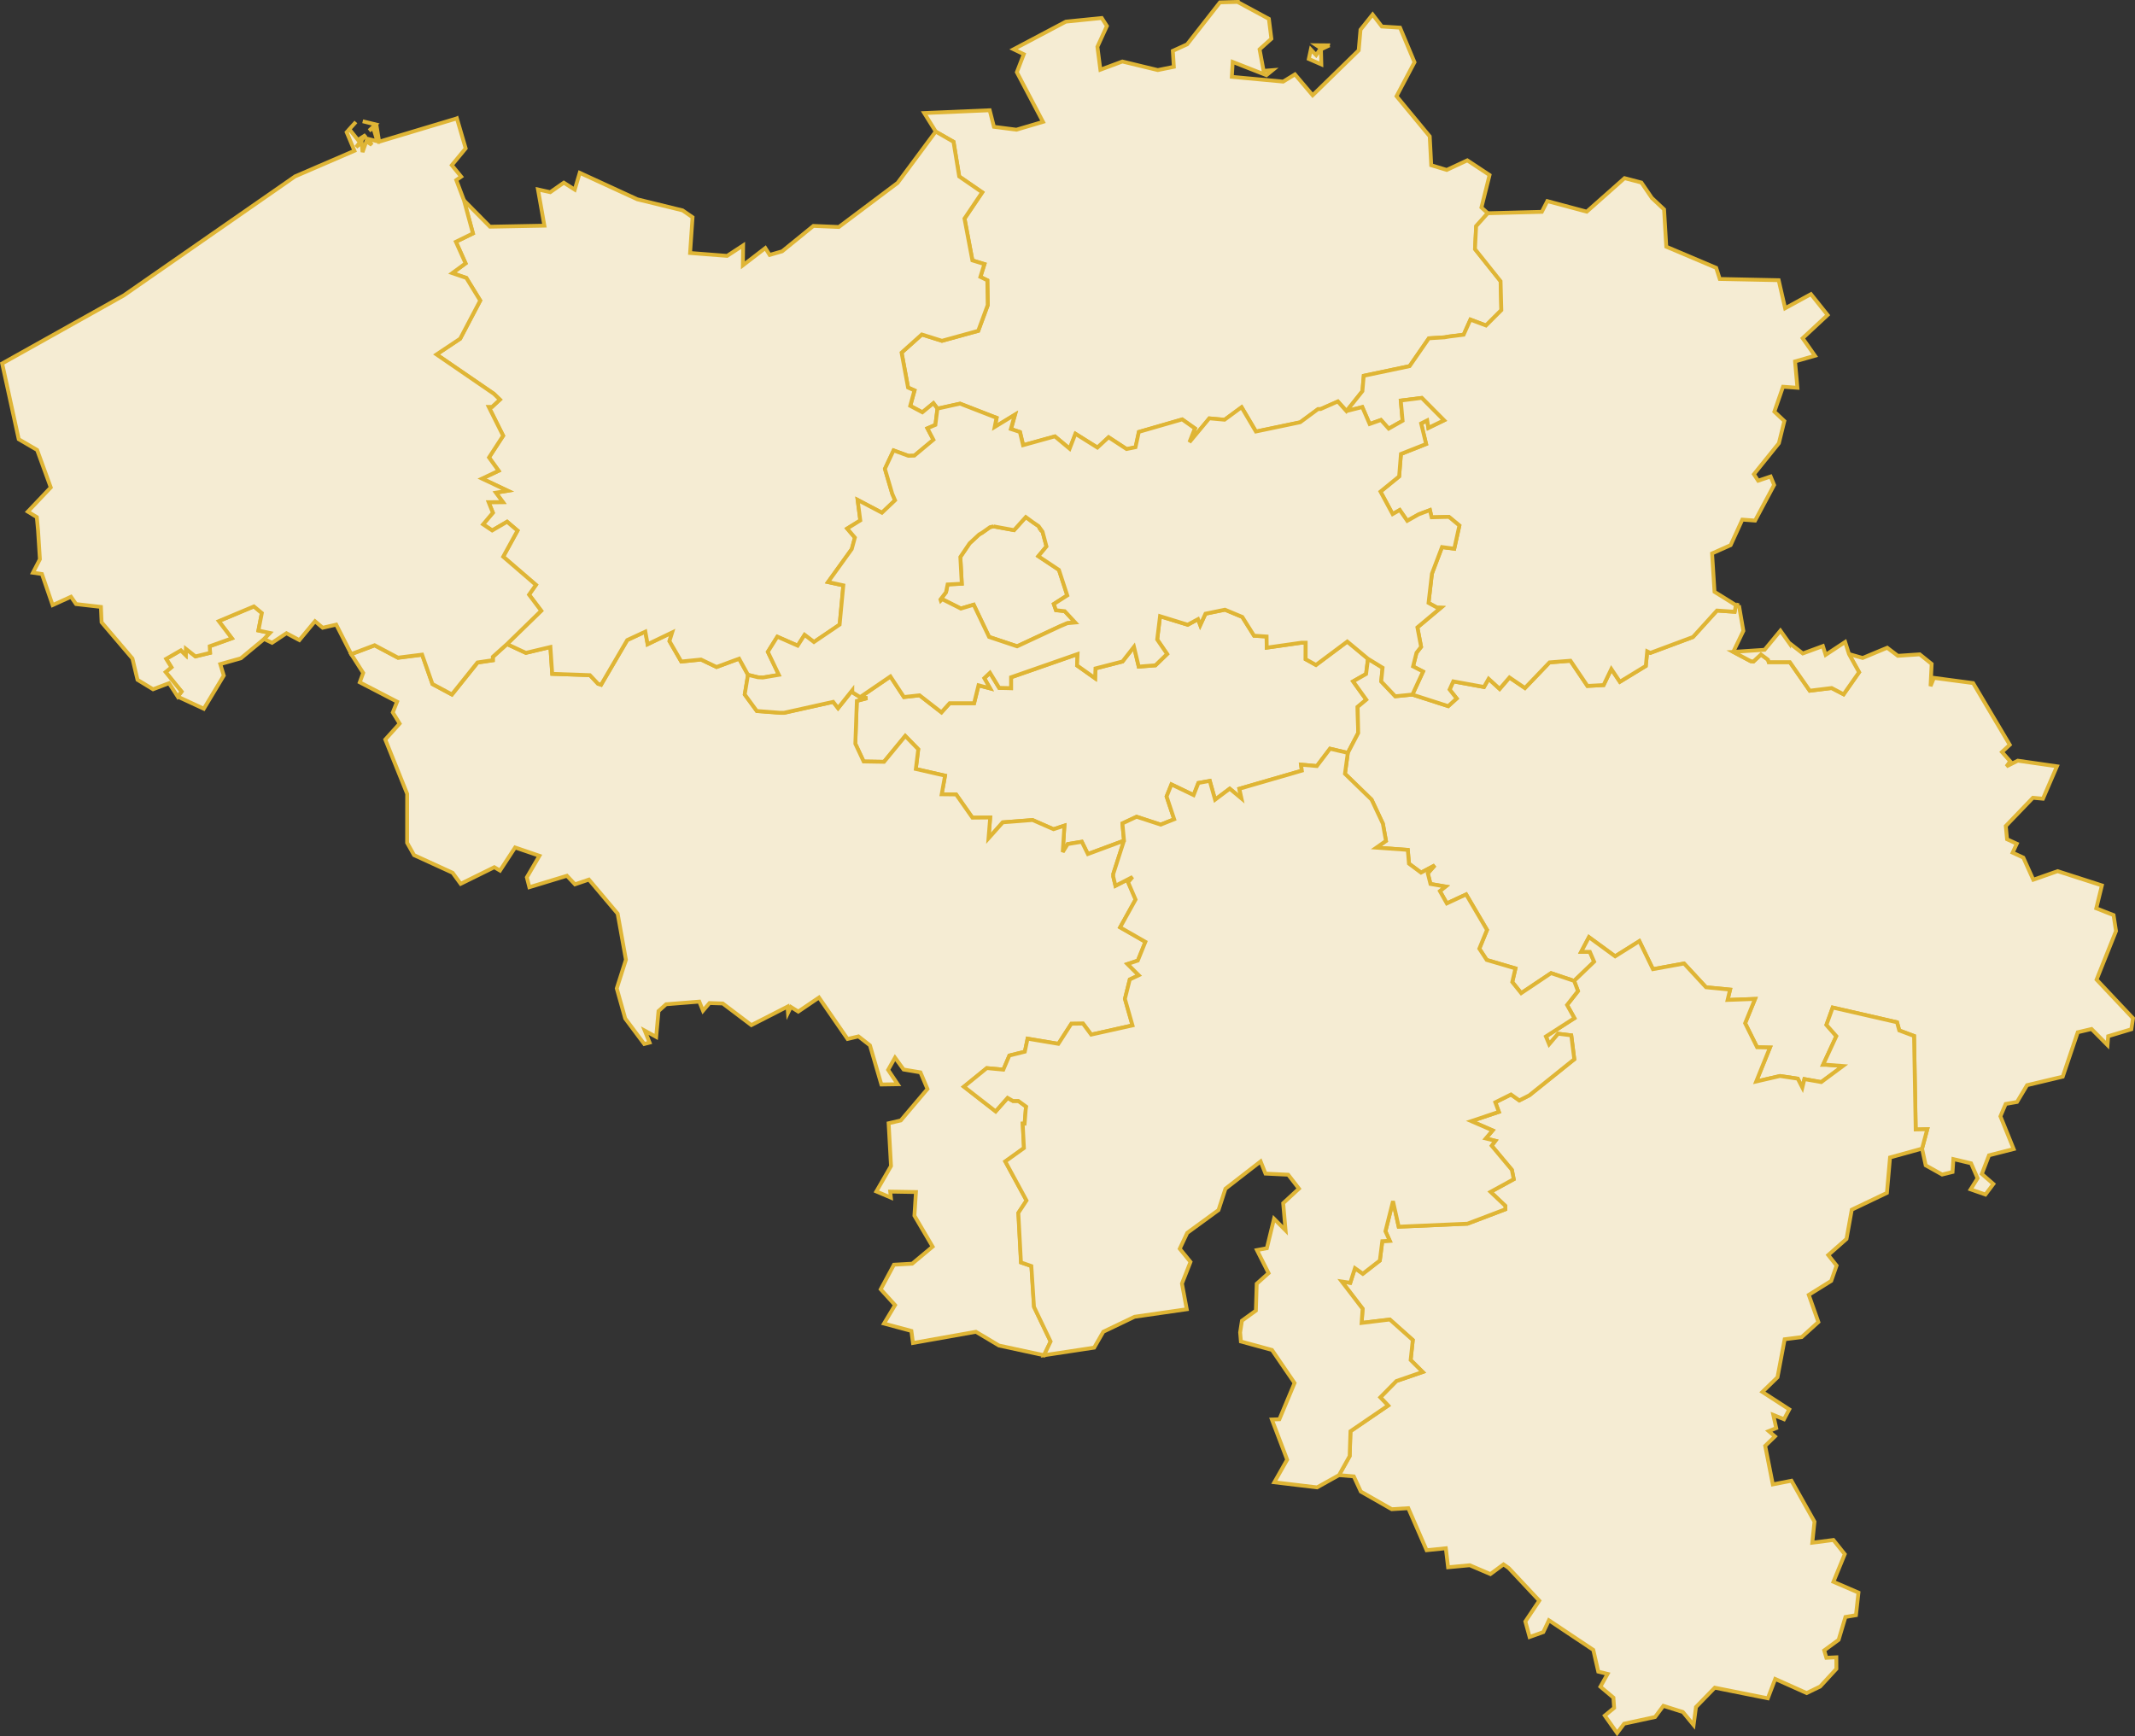 <?xml version="1.0" encoding="UTF-8"?><svg id="Layer_2" xmlns="http://www.w3.org/2000/svg" viewBox="0 0 3911.22 3181.08"><rect x="0" y="0" width="3911.22" height="3181.08" fill="#333333" stroke="none"/><defs><style>.cls-1{fill:#f5ecd3;stroke:#dfb535;stroke-width:7px;}</style></defs><g id="map"><path id="BE-VAN" class="cls-1" d="M2435.46,83.09l-15.58,7.43.73,27.47-22.95-10.02,3.74-17.29,9.71,10.34,8.57-12.62-8.21-5.51,24,.21ZM2267.04,3.52l57.49,31.06,4.57,36.41-21.61,19.42,7.37,39.42,16.46-1.3-11.32,9.19-61.75-24.25-1.61,27.32,94.06,8.72,21.6-13.24,32.41,38.28,84.34-82.27,3.32-37.86,22.23-27.84,16.88,22.02,33.34,2.08,26.49,63.36-32.93,62.22,60.82,73.59,2.75,52.92,28.41,8.57,37.7-17.55,40.72,26.9-14.86,59.47,11.63,10.49h0l-21.19,23.68-2.13,42.01,46.9,58.84,1.4,53.02-28.1,28.1-28.56-10.75-12.42,27.63-26.85,3.38h0l-8.21,1.45h0l-28.67,1.76-35.26,51-84.03,17.66-2.44,28.2-29.18,36.56h0l-15.69-17.45-31.42,13.92h-4.73l-32.82,24.2-81.12,16.98-26.28-44.51-31.11,22.9-27.99-2.55-36.35,43.73,10.02-25.29-23.32-16.52-79.41,22.9-6.08,28.05-16.36,3.38-33.03-21.61-20.41,18.9-40.3-25.29-10.59,27.37-27.06-22.59-58.27,16.15-5.76-24.2-16.57-5.45,7.37-26.28-36.98,22.59,3.33-16.83-66.89-25.97-41.34,9.14h0l-7.59-10.07-20.2,16.67-22.23-11.84,7.79-28.2-11.84-5.3-11.84-63.99,37.08-33.24,36.88,11.58,66.48-18.28,17.39-47.05-.72-45.49-12.72-6.28,7.37-23.47-22.02-6.75-14.43-76.6,32.41-48.14-42.12-28.98-10.39-63.52-32.62-18.7h0l-21.19-34.07,119.92-5.14,7.79,30.33,41.14,5.3,48.71-14.39-47.89-90.94,12.72-32.98-18.69-9.03,95.77-50.64,65.75-6.65,9.4,14.69-17.4,38.02,5.45,42.01,40.31-15.01,64.86,15.68,29.4-5.97-1.82-29.24,26.17-11.95,60.09-76.86,32.2-.88Z"/><path id="BE-WBR" class="cls-1" d="M1575.84,1277.33l55.46-37.91,24.72,37.75,28.62-3.22,40.09,31.21,15.06-16.72h44.76l8.05-32.77,21.13,5.56-10.59-18.59,10.49-9.87,16.88,27.68,21.71.47h0v-19.89h0l121.84-42.48-.88,20.83,33.03,23.42.67-18.02,49.5-12.72,21.03-26.9,8.67,36.3,30.64-2.39,21.4-20.72-18.18-26.59,5.25-42.69,50.74,15.63,18.85-10.23,4.05,10.86,9.61-20.88,35.68-7.32,31.73,13.19,21.61,34.43,22.9,1.46.21,20.36,63.78-9.04h7.69l-.11,30.23,18.85,10.54,57.39-42.85,37.91,31.53h0l-3.54,27.89-23.73,13.5,24.09,33.55-15.84,13.24,1.04,47.83-19.01,36.41h0l-32.57-7.64-24.1,31.78-29.03-2.54,1.51,10.96-114.51,33.19,3.9,17.76-21.5-17.92-26.85,20.15-9.71-34.43-20.83,3.79-8.78,22.23-40.61-19.53-8.88,22.07,13.92,41.71-24.72,9.87-44.15-14.44-25.97,12.21,2.91,31.57h0l-66.27,24.57-11.11-22.54-25.87,4.31-9.09,14.54,3.12-48.35-20,6.55-38.38-16.83-54.58,4.26-26.12,29.35,3.11-38.23-32.61.31-29.81-42.48-26.49-.37,6.18-34.12-53.55-12.21,4.42-36.25-23.74-24.31-39,47.37-37.24-.62-15.27-32.56,2.8-78.42,19.11-5.09-12.93-1.71Z"/><path id="BE-BRU" class="cls-1" d="M1905.88,971.07l4.05,3.01h0l7.17,27.01-14.86,17.87,37.71,25.09,15.22,46.74-24.62,15.79,3.95,11.32h0l16.05,1.77h0l19.17,20.72-14.33,1.25h0l-13.14,5.61h0l-78.99,36.77-51.31-17.19-28.2-58.94-23.53,7.01-34.22-17.24h0l-2.55,2.54h0l-.62-1.92h0l10.23-13.24h0l2.91-14.33,25.97-1.3-2.6-48.98,16.93-25.08h0l17.4-16.1h0l5.56-3.22h0l14.44-10.23h0l6.49-1.4h0l37.55,6.86h0l21.55-23.99h0l13.09,9.61h0l10.33,7.01h0l3.22,7.22Z"/><path id="BE-WHT" class="cls-1" d="M928.78,1180.06l34.54,16.1,44.98-10.7,3.32,49.18,69.13,2.39,14.85,15.74h0l5.56,1.76h0l47.88-81.85,33.24-15.48,4.16,23.11,44.97-21.66-4.93,15.94,21.6,37.44,36.15-3.69,28.51,13.71,41.34-15.27,16.36,29.76h0l-5.97,35.99,22.13,30.23,42.95,3.32h6.75l90.21-20.05,8.88,11.48,26.18-32.77h0v3.69h0l14.33,8.93h0l12.93,1.77-19.11,5.09-2.81,78.37,15.27,32.56,37.29.62,39.01-47.37,23.73,24.31-4.46,36.2,53.54,12.21-6.18,34.12,26.48.31,29.81,42.53,32.61-.31-3.11,38.23,26.18-29.35,54.53-4.26,38.38,16.83,20-6.49-3.12,48.35,9.09-14.59,25.87-4.26,11.11,22.49,66.27-24.57h0l-19.58,60.87h0v5.24h0l3.95,16.62,31.32-16.15-8.1,9.66,13.66,31.68-28.31,50.95,46.28,26.59-13.87,34.33-18.91,6.34,20.62,20.56-16.47,7.74-8.88,35.52,13.87,48.61-75.67,16.88-15.06-20.2-21.29.31-23.74,36.77-56.46-9.45-4.93,23.84-28.41,7.11-11.01,25.87-30.33-2.86-41.91,34.02,58.11,45.23,21.91-24.72,9.82,5.66h9.92l14.33,10.39h0l-.83,5.35h0l-2.02,25.81h-3.54l2.34,44.72-34.22,24.56,38.9,71.52-14.96,22.8,4.83,90.73,19.01,6.6,4.83,74.78,30.38,63.46-12,25.19h0l-82.73-17.87-42.22-25.19-115.3,20.51-2.91-22.07-50.22-13.45,20.31-33.86-26.28-28.98,24.25-45.03,33.44-1.87,37.39-31.21-33.34-56.71,2.81-43.36-47.16-.78,1.2,11.01-26.59-11.32,26.85-46.53-4.36-78.37,22.33-5.19,48.82-57.65-12.83-30.44-30.9-5.19-15.73-21.76-12.62,22.39,17.55,26.33-29.91.47-20.93-71.72-21.03-16.41-20,4.73-52.35-75.93-37.96,25.76-13.55-8.52-5.25,10.75-.83-11.37-66.27,33.91-52.45-39.63-24.25-.78-11.95,14.07-6.75-16.72-60.81,4.88-13.92,12.47-4.26,47.36-20.93-11.53,8.88,21.92-9.82,2.55-34.85-46.69-15.48-55.1,16.77-52.62-15.16-84.44-52.61-62.37-25.55,8.72-14.75-15.68-68.81,20.93-4.62-18.08,23.06-39.47-44.56-15.22-27.68,42.33-10.39-6.18-61.65,30.43-14.75-20.26-70.63-32.3-12.73-22.65.11-89.63-40.09-99.56,26.28-29.24-12.52-20.36,7.89-19.73-68.4-35.47,6.28-17.19-21.81-34.22h0l42.85-16.26,42.85,22.8,44.14-5.56,18.91,53.8,35.68,19.11,46.9-58.58,28.1-4.15h0v-6.23h0l25.81-23.58ZM325.55,1276.35l7.06-9.25-29.18-35.83,10.59-8.78-9.61-15.43,26.95-15.63,8.88,8.78.31-11.48,17.5,13.87,26.75-6.54-.62-12.1,40.51-14.49-23.94-31.58,64.35-26.95,14.54,12.1-6.28,32.04,21.14,4.47-10.6,11.16h0l-42.64,35.37-37.71,10.65,6.39,21.03-36.56,60.76-47.83-22.18Z"/><path id="BE-WLG" class="cls-1" d="M3185.66,1108.96l8.11,46.84-18.59,38.59h0l32.05,17.04h0l4.94.62h0l13.87-12.88,12.83,9.56h0l1.4,4.47h38.69l36.46,52.35,40.09-4.93,21.92,11.48,28.3-40.46-18.49-33.29h0l25.08,7.17,44.93-18.75,19.53,14.8,40.1-2.7,21.81,17.5-2.02,40.77,6.18-15.16,71.83,9.55,67.1,113.06-14.28,13.19,15.06,17.04-6.85,9.35,20.82-10.49,71.72,10.33-25.65,59.36-18.38-1.71-49.7,51.73,2.29,24.25,17.86,8.21-7.63,16.36,19.58,9.04,18.28,40.56,44.56-15.69,81.12,26.12-10.29,41.96,31.68,12.46,4.47,29.14-35.57,89.01,66.68,70.74-3.01,20.21-42.43,12.77-1.25,16.26-29.19-29.5-25.34,5.97-27.47,81.38-65.38,15.58-18.38,30.74-20.78,3.64-9.61,22.64,24.25,59.99-45.18,11.48-13.14,34.12,21.14,18.39-14.54,19.37-27.12-9.45,12.73-20.41-11.89-27.37-32.46-7.73-1.51,23.63-19.06,4.68-30.12-16.83-6.65-30.64h0l9.55-35.58-21.18.47-3.01-171.28-27.11-10.12-4.05-14.96-117.89-27-11.48,31.73,18.18,20.67-24.25,52.35h5.35l30.9,2.39-39.68,29.45-30.85-5.5-3.74,15.58-8.36-16.36-32.61-4.88-43.58,10.08,25.19-62.27-23.58-.47-21.92-44.04,18.18-44.5-50.27,1.87,4.52-18.96-44.04-4.26-40.3-43.57-56.97,10.39-24.88-51.36-44.35,27.83-47.99-35.11-14.23,26.9h15.94l7.79,18.02-36.66,35.21h0l-42.22-14.23-54.74,36.67-16.36-20.36,5.82-24.98-52.61-15.47-13.56-20.72,14.07-34.33-38.22-65.02-35.37,16.46-12.72-22.65,10.34-8.26-27.58-4.73-4.88-19.48,12.73-14.59-25.14,13.29-22.12-16.46-2.13-25.19-57.59-4.1,17.6-12.36-5.66-31.58-20.72-44.09-48.76-47.31,5.24-38.28h0l19.01-36.41-1.04-47.83,15.84-13.24-24.09-33.55,23.73-13.5,3.54-27.89h0l26.74,16.41-2.49,25.14,25.76,27.21,31.42-3.17h0l65.54,21.14,15.47-13.97-12.93-16.41,6.75-14.96,56.19,10.34,8.47-14.96,20.2,18.49,17.97-20.88,28.41,19.27,44.98-46.95,38.38-3.01,31.11,46.12,29.6-1.56,14.13-29.45,15.69,23.37,47.47-28.93,2.55-26.8h0l5.71,2.91h0l78.11-29.19,43.94-48.45,32.46,2.23,2.29-12.1h0l5.66.16Z"/><path id="BE-VLI" class="cls-1" d="M3277.43,1177.67l25.24,19.58,36.77-13.56,5.04,16.1,35.78-23.58,6.96,22.13h0l18.49,33.29-28.3,40.4-21.92-11.48-40.09,4.93-36.46-52.35h-38.69l-1.4-4.47h0l-12.83-9.55-13.87,12.88h0l-4.94-.62h0l-32.05-17.03h0l57.49-3.84,28.98-35.06,15.79,22.23ZM3026.07,362.6l22.43,21.08,4.05,68.3,91.41,38.74,6.55,20.41,107.92,2.23,11.84,51.42,47.26-25.86,30.59,38.22-45.76,42.54,22.54,32.09-36.46,10.44,4.36,48.25-26.38-1.92-15.84,45.7,18.28,17.14-10.03,40.67-45.75,56.82,7.79,11.84,22.85-7.69,6.39,15.53-34.85,65.23-23.42-1.77-21.4,46.79-33.97,15.16,4.47,70.37,39.21,24.41h0l-2.34,12.1-32.41-2.23-43.94,48.46-78.11,29.13h0l-5.76-2.85h0l-2.55,26.75-47.47,28.98-15.68-23.42-14.13,29.45-29.6,1.61-31.11-46.17-38.38,3.01-44.98,46.95-28.41-19.27-17.97,20.83-20.21-18.44-8.46,14.96-56.3-10.23-6.75,14.96,12.93,16.41-15.47,14.02-65.59-21.14h0l19.48-42.17-18.28-9.4,6.28-24.98h0l8.42-10.86h0l-6.75-35.68,43.05-36.04h0l-7.17-.31h0l-15.48-8.47,6.18-53.6,18.49-48.71,22.44,3.01,9.4-42.48-19.11-15.84-31.73.78-3.12-13.24h0l-20.62,7.84h0l-20.93,11.84-13.76-19.84-13.04,7.53-22.23-41.24,34.17-27.84,3.33-41.13,46.07-18.23-9.09-37.65,11.11-5.61,2.13,13.76,28.57-13.92-40.72-41.03-38.38,4.83,3.33,37.03-25.45,14.44-14.23-15.84-20.72,7.37-13.46-31.06-28.98,7.37h0l29.19-36.56,2.44-28.2,84.03-17.66,35.26-51,28.67-1.76h0l8.21-1.46h0l26.85-3.38,12.42-27.63,28.56,10.75,28.1-28.1-1.41-53.03-46.9-58.84,2.13-42.01,21.19-23.68h0l99.2-2.6,10.02-19.63,72.24,19.32,69.28-61.39,30.8,8.05,19.12,28.15Z"/><path id="BE-WLX" class="cls-1" d="M2883.71,1797.15l36.66-35.21-7.79-18.02h-15.94l14.23-26.9,47.99,35.11,44.35-27.83,24.88,51.36,56.97-10.39,40.3,43.57,44.04,4.26-4.52,18.96,50.27-1.87-18.18,44.5,21.92,44.04,23.58.47-25.19,62.27,43.58-10.08,32.61,4.88,8.36,16.36,3.74-15.58,30.85,5.5,39.68-29.45-30.9-2.39h-5.35l24.25-52.35-18.18-20.67,11.48-31.73,117.89,27,4.05,14.96,27.11,10.12,3.01,171.28,21.18-.47-9.55,35.58h0l-58.64,16.2-5.71,64.92-64.4,30.8-9.66,53.55-33.45,29.5,15.32,19.32-9.87,28.1-41.13,25.55,17.61,49.81-30.54,27.58-31.21,3.95-13.14,69.65-27.68,26.9,49.23,31.89-9.61,18.12-19.63-7.94,5.35,24.2-13.71,5.5,11.43,9.66-17.92,17.35,13.97,70.58,34.22-6.7,42.12,75-4,38.54,38.69-4.99,20.77,26.02-20.77,50.59,45.86,19.79-4.57,41.39-19.27,3.27-12.47,41.81-26.43,19.42,3.95,13.56,18.28-.93.1,21.24-29.71,32.3-24.77,12-57.59-25.82-13.5,35.42-97.22-19.43-34.43,35.42-4.37,33.03-19.58-23.89-35.78-11.32-15.22,20.46-56.71,12.26-12.83,17.09-22.59-31.94,17.14-14.12-1.3-18.8-23.84-20.04,13.14-23.43-17.09-4.2-9.09-39.78-81.33-54.27-10.28,21.66-25.08,8.99-7.79-28.46,25.5-38.12-56.09-59.93-9.4-6.54-24.05,17.76-37.86-16.2-39.63,3.74-4.15-34.85-35.21,3.58-33.55-77.02-30.33,1.87-56.66-32.31-12.83-27.78-27.01-2.34h0l19.42-34.8,1.51-45.6,68.92-47.05-14.28-15.01,29.45-29.91,48.15-16.57-22.02-21.91,3.94-36.62-42.12-37.6-51.62,6.28,1.81-26.02-38.17-49.86,15.53,2.34,8.62-26.8,14.43,10.18,31.11-24.15,4.52-35.47,13.66-.78-7.89-17.45,13.87-55.11,10.39,46.79,125.99-5.5,69.39-26.38h0v-6.28h0l-27.06-25.61,42.44-23.26-3.43-17.14-36.98-44.2,6.75-8.98-17.55-4.26,12.52-14.8-39.11-16.99,50.54-16.98-6.49-17.5,28.72-14.33,15.27,10.85,18.28-9.3,82.42-66.17-5.55-43.73-24.05-2.96-16.46,19.37-5.97-14.33,52.24-33.6-13.45-24.15,19.99-25.45-7.06-18.64Z"/><path id="BE-WNA" class="cls-1" d="M2059.14,1540.17l-2.91-31.57,25.97-12.21,44.15,14.44,24.72-9.87-13.92-41.71,8.88-22.07,40.61,19.53,8.78-22.23,20.83-3.79,9.71,34.43,26.85-20.15,21.5,17.92-3.9-17.76,114.51-33.19-1.51-10.96,29.03,2.54,24.1-31.78,32.57,7.64h0l-5.24,38.28,48.76,47.31,20.72,44.09,5.66,31.58-17.6,12.36,57.59,4.1,2.13,25.19,22.12,16.46,25.14-13.29-12.73,14.59,4.88,19.48,27.58,4.73-10.34,8.26,12.72,22.65,35.37-16.46,38.22,65.02-14.07,34.33,13.56,20.72,52.61,15.47-5.82,24.98,16.36,20.36,54.74-36.67,42.22,14.23h0l7.06,18.64-19.99,25.45,13.45,24.15-52.24,33.6,5.97,14.33,16.46-19.37,24.05,2.96,5.55,43.73-82.42,66.17-18.28,9.3-15.27-10.85-28.72,14.33,6.49,17.5-50.54,16.98,39.11,16.99-12.52,14.8,17.55,4.26-6.75,8.98,36.98,44.2,3.43,17.14-42.44,23.26,27.06,25.61h0v6.28h0l-69.39,26.38-125.99,5.5-10.39-46.79-13.87,55.11,7.89,17.45-13.66.78-4.52,35.47-31.11,24.15-14.43-10.18-8.62,26.8-15.53-2.34,38.17,49.86-1.81,26.02,51.62-6.28,42.12,37.6-3.94,36.62,22.02,21.91-48.15,16.57-29.45,29.91,14.28,15.01-68.92,47.05-1.51,45.6-19.42,34.8h0l-40.2,22.49-78.37-9.35,23.53-41.39-28-73.59,13.76-.47,27.78-66.42-41.34-60.55-56.97-15.53-1.4-16.62,3.32-21.45,25.55-18.49,1.51-49.24,21.71-19.42-21.29-42.22,18.18-3.43,13.14-54.01,21.13,21.34-4.36-49.8,28.88-26.69-19.68-25.5-41.66-2.02-8.88-22.34-64.45,50.02-12.73,39.1-57.28,41.81-13.71,29.04,19.68,24.15-15.63,39.68,8.78,47.05-95.56,13.77-57.29,27.42-16.77,29.14-91.88,13.92h0l12.05-25.19-30.44-63.46-4.83-74.79-19.01-6.59-4.83-90.73,14.96-22.75-38.9-71.57,34.22-24.51-2.28-44.72h3.53l2.02-25.81h0l.78-5.35h0l-14.33-10.44h-9.92l-9.76-5.66-21.92,24.72-58.12-45.18,41.91-34.07,30.33,2.86,11.01-25.86,28.36-7.07,4.99-23.84,56.45,9.45,23.73-36.76,21.35-.31,15.06,20.2,75.66-16.88-13.87-48.61,8.88-35.52,16.46-7.79-20.57-20.52,18.85-6.33,13.87-34.33-46.27-26.54,28.3-50.95-13.66-31.68,8.1-9.66-31.32,16.15-3.95-16.61h0v-5.24h0l19.58-60.82Z"/><path id="BE-VOV" class="cls-1" d="M1714.14,241.07l32.62,18.7,10.44,63.52,42.12,29.03-32.46,48.15,14.49,76.6,22.02,6.75-7.37,23.47,12.73,6.28.67,45.44-17.34,47.05-66.48,18.33-36.88-11.58-37.08,33.24,11.84,63.98,11.79,5.3-7.79,28.2,22.23,11.84,20.2-16.62,7.58,10.07h0l-3.74,29.81-14.65,6.23,11.01,20.98-34.95,29.14h0l-10.91.31h0l-27.16-9.92-15.89,33.76,13.46,45.75h0l5.14,11.84h0l-24.04,22.85-44.51-23.53,4.93,37.6-24.05,14.86,14.13,16.62-5.76,21.03-43.42,60.35,27.99,6.08-6.8,71.93-47.05,31.84-17.19-13.04-12.62,19.74-37.29-16.41-17.34,27.73,20.2,42.17-29.29,4.94h0l-8.93-.47h0l-18.38-4.47h0l-16.36-29.76-41.29,15.27-28.51-13.66-36.15,3.63-21.66-37.44,4.99-15.89-44.98,21.66-4.15-23.11-33.24,15.48-47.89,81.85h0l-5.56-1.77h0l-14.86-15.79-69.07-2.39-3.32-49.18-44.98,10.7-34.54-16.1h0l62.63-61.08-22.23-29.5,12.62-17.87-59.98-51.67,26.23-47.78-19.06-16.26-27.32,15.94-16.67-11.17,17.92-21.24-7.79-19.37,26.07-.16-12.72-17.24,21.6-3.53-47.05-22.23,30.38-14.39-17.55-24.36,25.86-39.83-26.38-52.87h6.08l14.34-13.29-10.91-10.6-105.17-72.14,43.31-28.88,36.77-69.9-25.45-41.44-25.76-8.83,24.36-17.87-17.76-39.57,31.26-15.27-16.36-60.4h0l47.52,48.14,99.71-1.92-11.74-66.32,22.43,4.99,24.93-17.4,20,12.72,9.14-30.8,105.43,48.51,82.94,20.31,18.28,12.57-4.52,65.49,67.88,5.3,29.29-19.16-.47,36.51,41.19-31.68,7.89,12.57,22.9-6.6,57.23-46.53,46.64,1.97,107.71-80.86,69.7-94Z"/><path id="BE-VBR" class="cls-1" d="M2466.68,753.15l28.98-7.37,13.46,31.06,20.72-7.37,14.23,15.84,25.45-14.44-3.33-37.03,38.38-4.83,40.72,41.03-28.57,13.92-2.13-13.76-11.11,5.61,9.09,37.65-46.07,18.23-3.33,41.13-34.17,27.84,22.23,41.24,13.04-7.53,13.76,19.84,20.93-11.84h0l20.62-7.84h0l3.12,13.24,31.73-.78,19.11,15.84-9.4,42.48-22.44-3.01-18.49,48.71-6.18,53.6,15.48,8.47h0l7.17.31h0l-43.05,36.04,6.75,35.68h0l-8.42,10.86h0l-6.28,24.98,18.28,9.4-19.48,42.17h0l-31.42,3.17-25.76-27.21,2.55-25.14-26.8-16.41h0l-37.86-31.52-57.39,42.85-18.9-10.49.1-30.28h-7.68l-63.73,9.09-.21-20.41-22.96-1.45-21.61-34.44-31.73-13.24-35.68,7.32-9.61,20.88-4.05-10.86-18.91,10.18-50.69-15.63-5.24,42.69,18.18,26.59-21.4,20.72-30.59,2.39-8.67-36.3-21.04,26.9-49.49,12.73-.73,17.97-33.03-23.42.93-20.88-121.84,42.53h0v19.89h0l-21.71-.47-16.88-27.68-10.49,9.87,10.59,18.65-21.13-5.56-8.1,32.77h-44.77l-15.06,16.73-40.1-31.16-28.62,3.17-24.77-37.71-55.47,37.86h0l-14.34-8.93h0v-3.69h0l-26.17,32.77-8.88-11.48-90.21,20.05h-6.75l-42.95-3.33-22.13-30.22,5.97-35.99h0l18.39,4.47h0l8.88.47h0l29.29-4.93-20.2-42.17,17.4-27.73,37.29,16.41,12.62-19.74,17.19,13.09,47.05-31.89,6.75-71.93-27.99-6.08,43.42-60.35,5.77-21.09-14.13-16.62,24.04-14.85-4.93-37.55,44.56,23.47,24.04-22.85h0l-5.14-11.84h0l-13.45-45.75,15.84-33.76,27.16,9.92h0l10.9-.31h0l34.95-29.13-11.01-20.98,14.64-6.23,3.74-29.81h0l41.34-9.14,66.89,25.97-3.33,16.83,36.98-22.59-7.37,26.28,16.57,5.45,5.76,24.2,58.27-16.15,27.06,22.59,10.6-27.37,40.3,25.29,20.41-18.9,33.03,21.61,16.36-3.38,6.08-28.04,79.41-22.9,23.31,16.51-10.02,25.29,36.35-43.73,27.99,2.54,31.11-22.9,26.28,44.51,81.12-16.98,32.82-24.2h4.73l31.42-13.92,15.84,17.71ZM1820.14,964.37h0l-6.49,1.46h0l-14.44,10.23h0l-5.56,3.22h0l-17.4,16.15h0l-16.98,25.09,2.65,48.98-25.97,1.3-2.91,14.33h0l-10.18,13.25h0l.62,1.92h0l2.55-2.55h0l34.22,17.24,23.53-7.01,28.2,59,51.31,17.19,78.99-36.82h0l13.14-5.56h0l14.33-1.3-19.22-20.72h0l-16.05-1.77h0l-3.95-11.32,24.67-15.79-15.27-46.74-37.71-25.08,14.86-17.87-7.17-27.01h0l-7.27-10.23h0l-10.28-7.01h0l-13.14-9.61h0l-21.5,23.94-37.6-6.91Z"/><path id="BE-VWV" class="cls-1" d="M837.01,216.87l16.1,55-25.45,30.8,17.24,20.98-8.99,6.28,14.13,37.34h0l16.36,60.4-31.26,15.27,17.76,39.57-24.36,17.87,25.76,8.83,25.45,41.44-36.77,69.9-43.31,28.88,105.17,72.14,10.91,10.6-14.34,13.29h-6.08l26.38,52.87-25.86,39.83,17.55,24.36-30.38,14.39,47.05,22.23-21.6,3.53,12.72,17.24-26.07.16,7.79,19.37-17.92,21.24,16.67,11.17,27.32-15.94,19.06,16.26-26.23,47.78,59.98,51.67-12.62,17.87,22.23,29.5-62.63,61.08h0l-25.97,23.27h0v6.18h0l-28.09,4.15-46.9,58.58-35.63-19.11-18.91-53.8-44.14,5.56-42.85-22.75-42.85,16.2h0l-27.47-53.96-24.82,5.71-14.07-11.94-28.67,34.59-23.63-12.62-26.38,17.56-14.44-6.86h0l10.6-11.17-21.09-4.47,6.23-32.04-14.54-12.1-64.35,26.95,23.94,31.52-40.51,14.49.62,12.15-26.8,6.49-17.45-13.87-.31,11.48-8.88-8.73-27,15.58,9.61,15.48-10.59,8.72,29.18,35.84-7.06,9.19h0l-15.89-24.67-29.29,11.17-28.46-17.35-9.3-39-56.51-66.42-1.19-28.09-45.55-5.25-9.3-13.4-33.65,15.32-19.58-56.97-16.51-2.39,12.78-24.72-3.37-52.72-2.28-24.41-16.47-10.07,42.02-44.3-24.98-68.66-33.71-19.68L3.97,665.95l222.65-124.59,314-218.23,108.7-46.9-14.23-34.02,16.88-18.75-12.05,13.24,15.79,19.68,14.33-9.19-17.66,22.28,10.18-8.41,1.61,17.61,6.96-19.84,9.92,6.6-6.75-10.96,16.93,4.36-7.27-24.51-7.74,4.99,12.1-11.32-23.84-5.82,25.03,6.18,5.09,31.26,142.4-42.74Z"/></g></svg>